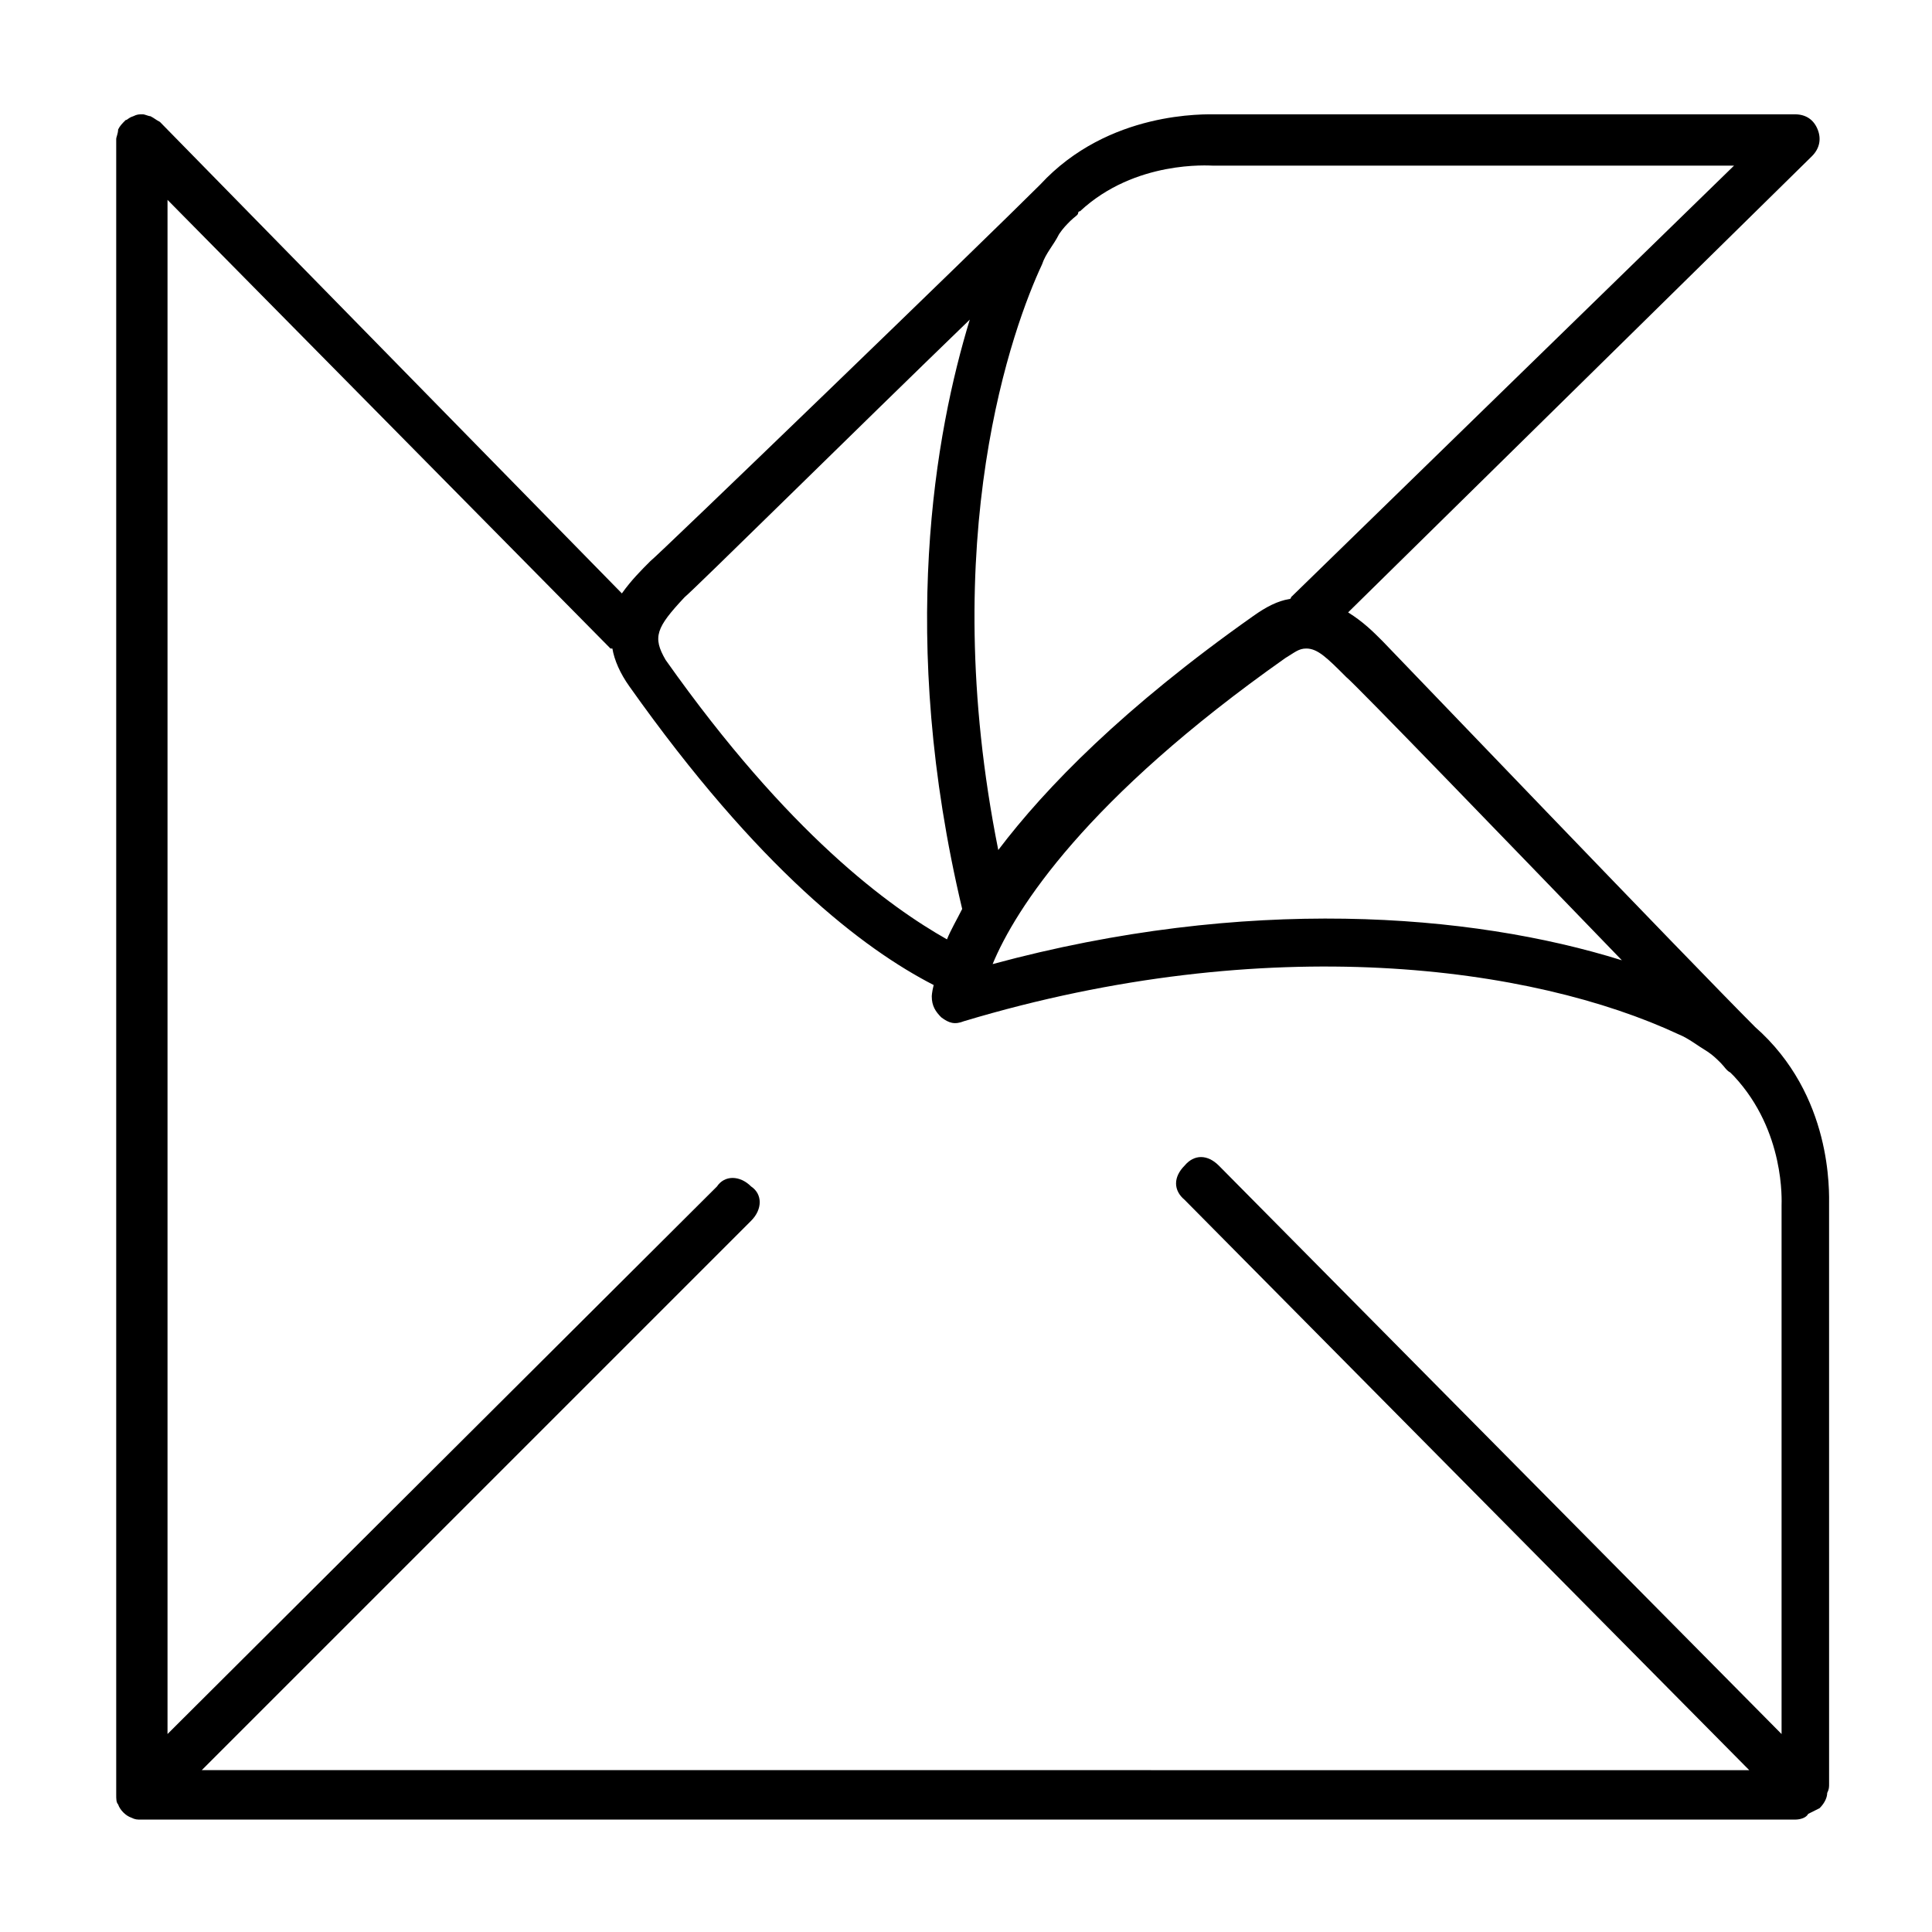 <?xml version="1.0" encoding="UTF-8"?>
<!-- Uploaded to: ICON Repo, www.svgrepo.com, Generator: ICON Repo Mixer Tools -->
<svg fill="#000000" width="800px" height="800px" version="1.1" viewBox="144 144 512 512" xmlns="http://www.w3.org/2000/svg">
 <path d="m609.08 416.12c-16.625-16.625-97.738-101.27-98.746-102.27-2.519-2.519-5.039-5.039-9.07-7.559l122.93-120.91c2.016-2.016 2.519-4.535 1.512-7.055-1.008-2.519-3.023-4.031-6.047-4.031l-153.16 0.004c-3.023 0-28.719-1.008-46.855 18.641-14.609 14.609-101.77 98.746-103.28 99.754-2.519 2.519-5.039 5.039-7.559 8.566l-122.42-124.95c-1.008-0.504-1.512-1.008-2.519-1.512-0.504 0-1.512-0.504-2.016-0.504-1.008 0-1.512 0-2.519 0.504-1.508 0.504-1.508 1.008-2.012 1.008-1.008 1.008-1.512 1.512-2.016 2.519 0 1.008-0.504 2.016-0.504 2.519v438.82c0 1.008 0 2.016 0.504 2.519 0.504 1.512 2.016 3.023 3.527 3.527 1.008 0.504 1.512 0.504 2.519 0.504h438.31c1.512 0 3.023-0.504 3.527-1.512 1.008-0.504 2.016-1.008 3.023-1.512 1.512-1.512 2.016-3.023 2.016-4.031 0.504-1.008 0.504-1.512 0.504-2.519l-0.004-153.16c0-3.523 1.008-29.219-19.648-47.355zm-12.594 6.551c1.512 1.008 2.519 2.016 3.527 3.023 1.008 1.008 1.512 2.016 2.519 2.519l1.008 1.008c13.602 14.609 12.594 33.25 12.594 34.258v140.06l-149.13-150.64c-3.023-3.023-6.551-3.023-9.07 0-3.023 3.023-3.023 6.551 0 9.07l149.63 151.14-410.1-0.004 145.6-145.6c3.023-3.023 3.023-7.055 0-9.07-3.023-3.023-7.055-3.023-9.07 0l-145.6 145.1v-406.57l117.39 118.9h0.504c0.504 3.023 2.016 6.551 4.535 10.078 34.258 48.367 61.969 69.527 80.609 79.098-0.504 2.016-0.504 3.023-0.504 3.023 0 2.519 1.008 4.031 2.519 5.543 2.016 1.512 3.527 2.016 6.047 1.008 80.609-24.184 150.64-14.609 189.43 3.527 2.516 1.004 5.035 3.019 7.555 4.531zm-22.672-24.184c-40.305-12.594-99.754-17.129-166.76 1.008 6.047-14.609 24.688-43.832 77.586-81.113 2.519-1.512 3.527-2.519 5.543-2.519 3.023 0 5.543 2.519 10.578 7.559 2.523 2.012 43.836 44.836 73.055 75.066zm-108.32-210.59h138.04l-117.39 114.36s0 0.504-0.504 0.504c-3.023 0.504-6.047 2.016-9.574 4.535-34.258 24.184-54.914 45.344-67.512 61.969-16.625-83.129 4.031-139.05 11.586-155.17 1.008-3.023 3.023-5.039 4.535-8.062 1.008-1.512 2.016-2.519 3.023-3.527 1.008-1.008 2.016-1.512 2.016-2.016 0 0 0-0.504 0.504-0.504 14.613-13.602 34.262-12.09 35.27-12.09zm-140.06 114.36c3.023-2.519 45.344-44.336 75.57-73.555-9.07 29.727-19.145 84.137-2.016 156.18-1.512 3.023-3.023 5.543-4.031 8.062-15.113-8.566-41.816-27.711-74.562-74.059-3.523-6.047-2.516-8.566 5.039-16.629z"/>
</svg>